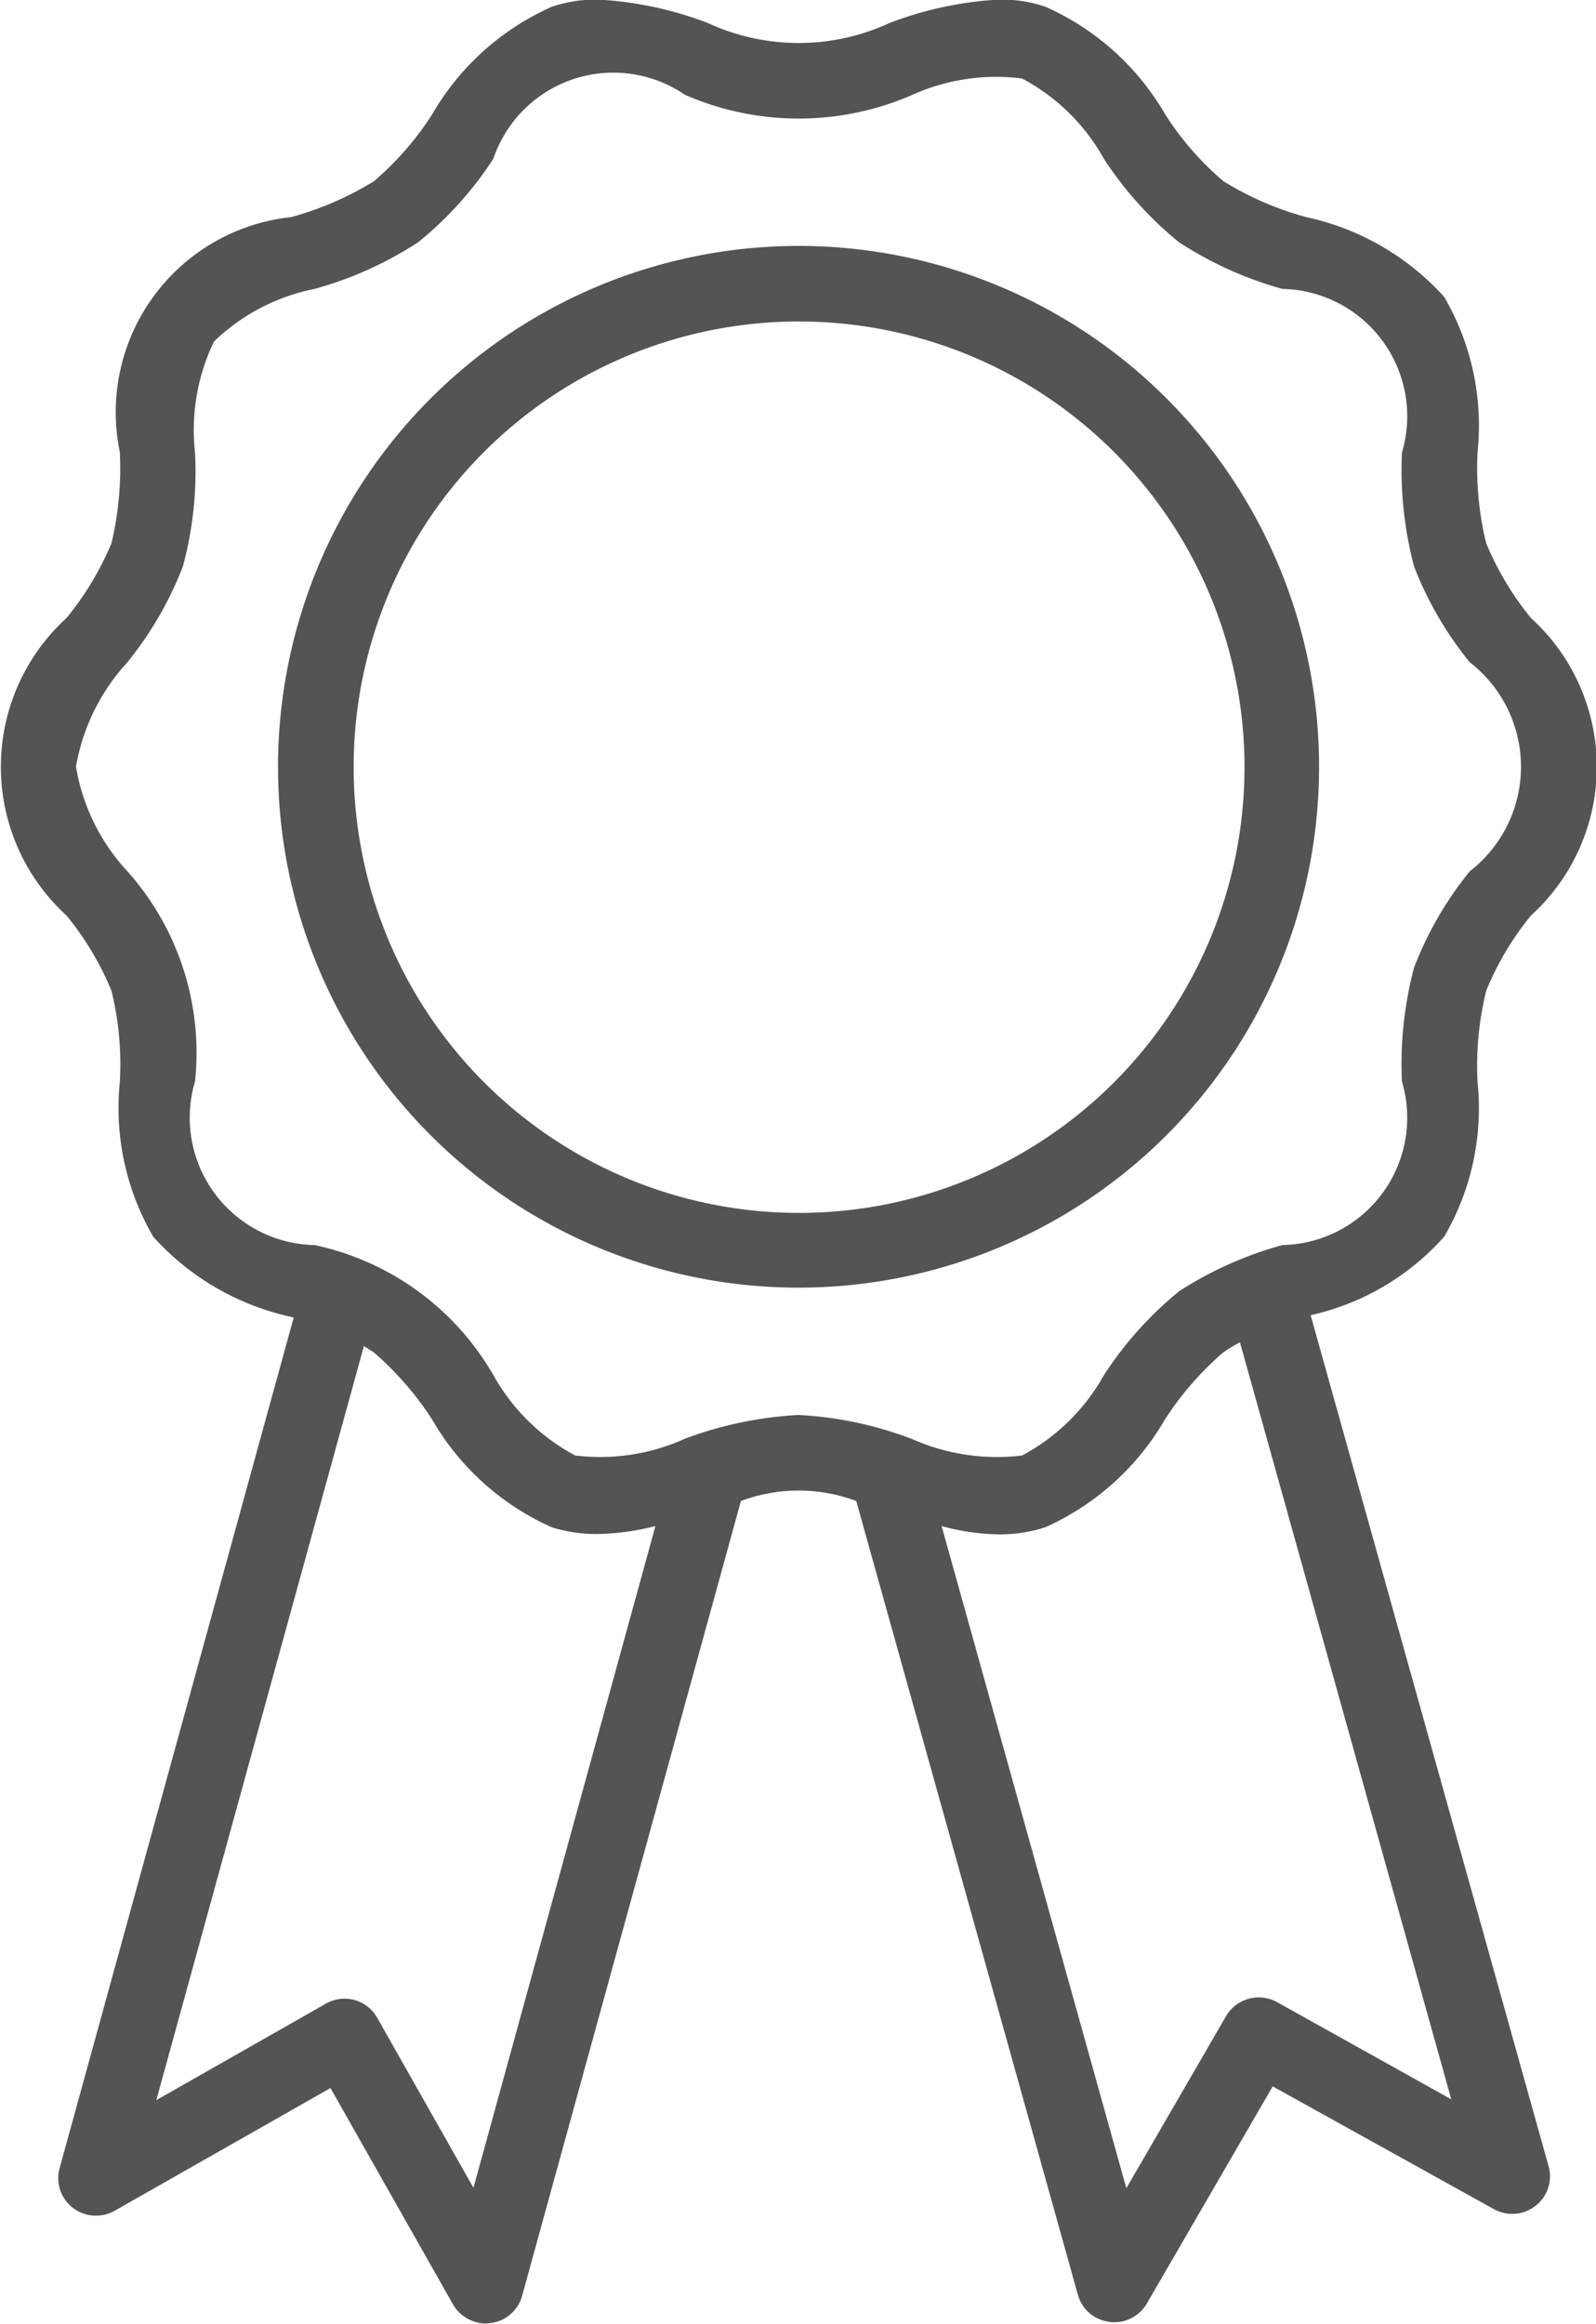 <?xml version="1.0" encoding="UTF-8"?>
<svg xmlns="http://www.w3.org/2000/svg" width="38.25" height="55.66" viewBox="0 0 38.25 55.66">
  <defs>
    <style>
      .cls-1 {
        fill: #545454;
        fill-rule: evenodd;
      }
    </style>
  </defs>
  <path id="Path_29" data-name="Path 29" class="cls-1" d="M711.755,1949.75a6.036,6.036,0,0,0,3.2-1.88,6.1,6.1,0,0,0,.8-3.71,7.546,7.546,0,0,1,.207-2.18,7.087,7.087,0,0,1,1.071-1.8,4.812,4.812,0,0,0,0-7.13,7.219,7.219,0,0,1-1.071-1.79,7.583,7.583,0,0,1-.207-2.18,6.115,6.115,0,0,0-.8-3.72,6.214,6.214,0,0,0-3.307-1.91,7.528,7.528,0,0,1-1.984-.86,7.136,7.136,0,0,1-1.4-1.61,6.242,6.242,0,0,0-2.868-2.57,3.294,3.294,0,0,0-1.1-.17,8.631,8.631,0,0,0-2.631.56,5.188,5.188,0,0,1-4.359,0,8.663,8.663,0,0,0-2.631-.56,3.294,3.294,0,0,0-1.1.17,6.217,6.217,0,0,0-2.868,2.57,7.262,7.262,0,0,1-1.4,1.61,7.6,7.6,0,0,1-1.984.86,4.7,4.7,0,0,0-4.107,5.63,7.777,7.777,0,0,1-.2,2.18,7.252,7.252,0,0,1-1.076,1.79,4.822,4.822,0,0,0,0,7.13,7.117,7.117,0,0,1,1.076,1.8,7.387,7.387,0,0,1,.2,2.18,6.138,6.138,0,0,0,.8,3.71,6.23,6.23,0,0,0,3.307,1.92c0.02,0.01.039,0.01,0.059,0.02l-5.607,20.36a0.9,0.9,0,0,0,.316.96,0.913,0.913,0,0,0,1,.07l5.173-2.94,2.936,5.18a0.919,0.919,0,0,0,.785.46c0.04,0,.074-0.01.114-0.01a0.9,0.9,0,0,0,.76-0.66l5.242-19.03a3.945,3.945,0,0,1,2.764,0l5.311,19.01a0.893,0.893,0,0,0,.76.65,0.421,0.421,0,0,0,.114.01,0.907,0.907,0,0,0,.78-0.45l3.016-5.2,5.3,2.94a0.905,0.905,0,0,0,1-.08,0.893,0.893,0,0,0,.311-0.95Zm-15,2.96a4.927,4.927,0,0,1-2.626.4,4.867,4.867,0,0,1-1.964-1.93,6.506,6.506,0,0,0-4.284-3.11,3.051,3.051,0,0,1-2.863-3.92,6.527,6.527,0,0,0-1.619-5.03,4.848,4.848,0,0,1-1.234-2.51,4.934,4.934,0,0,1,1.234-2.5,8.577,8.577,0,0,0,1.327-2.29,8.73,8.73,0,0,0,.292-2.73,4.884,4.884,0,0,1,.454-2.66,4.83,4.83,0,0,1,2.409-1.26,8.829,8.829,0,0,0,2.487-1.12,8.54,8.54,0,0,0,1.8-2,3.037,3.037,0,0,1,4.59-1.53,6.811,6.811,0,0,0,5.455,0,4.905,4.905,0,0,1,2.626-.39,4.826,4.826,0,0,1,1.959,1.92,8.672,8.672,0,0,0,1.8,2,8.856,8.856,0,0,0,2.483,1.12,3.051,3.051,0,0,1,2.862,3.92,9.037,9.037,0,0,0,.292,2.73,8.462,8.462,0,0,0,1.332,2.29,3.167,3.167,0,0,1,0,5.01,8.516,8.516,0,0,0-1.332,2.3,9,9,0,0,0-.292,2.73,3.051,3.051,0,0,1-2.862,3.92,8.831,8.831,0,0,0-2.483,1.11,8.722,8.722,0,0,0-1.8,2.01,4.861,4.861,0,0,1-1.959,1.92,5,5,0,0,1-2.626-.39,8.86,8.86,0,0,0-2.73-.58A9.114,9.114,0,0,0,696.754,1952.71Zm-5.064,17.94-2.305-4.07a0.9,0.9,0,0,0-1.234-.34l-4.062,2.31,4.975-18.06c0.079,0.05.163,0.1,0.237,0.15a7.5,7.5,0,0,1,1.4,1.61,6.238,6.238,0,0,0,2.868,2.58,3.569,3.569,0,0,0,1.1.16,5.936,5.936,0,0,0,1.382-.19Zm19.255-4.45a0.908,0.908,0,0,0-1.219.34l-2.389,4.12-4.427-15.86a5.462,5.462,0,0,0,1.382.2,3.57,3.57,0,0,0,1.1-.17,6.263,6.263,0,0,0,2.868-2.58,7.487,7.487,0,0,1,1.4-1.61,3.462,3.462,0,0,1,.4-0.24l5.064,18.13Z" transform="translate(-680.344 -1918.25)"/>
  <path id="Path_30" data-name="Path 30" class="cls-1" d="M699.482,1924.14a12.475,12.475,0,1,1-12.475,12.48A12.48,12.48,0,0,1,699.482,1924.14Zm0,1.81a10.675,10.675,0,1,1-10.662,10.67A10.667,10.667,0,0,1,699.482,1925.95Z" transform="translate(-680.344 -1918.25)"/>
</svg>
